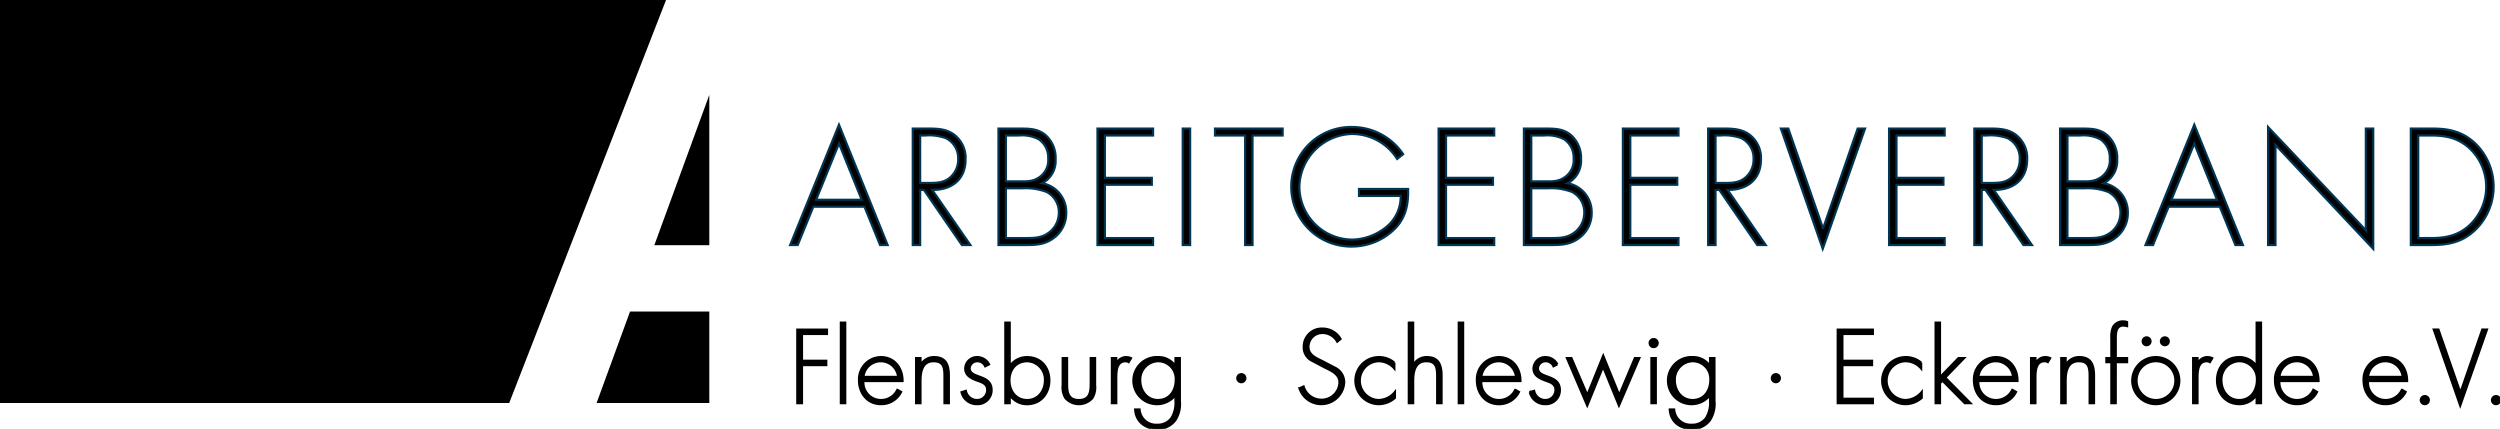 <svg id="arbeitgeberverband-logo-sw" xmlns="http://www.w3.org/2000/svg" xmlns:xlink="http://www.w3.org/1999/xlink" width="571" height="97.945" viewBox="0 0 571 97.945">
  <defs>
    <clipPath id="clip-path">
      <rect id="Rechteck_1211" data-name="Rechteck 1211" width="571" height="97.945" fill="none"/>
    </clipPath>
  </defs>
  <path id="Pfad_233" data-name="Pfad 233" d="M143.9,71.161,136.26,92.048h25.747V71.161ZM149.448,56h12.559V21.67ZM0,0V92.048H116.3L152.123,0Z"/>
  <g id="Gruppe_59" data-name="Gruppe 59" transform="translate(0 0)">
    <g id="Gruppe_58" data-name="Gruppe 58" clip-path="url(#clip-path)">
      <path id="Pfad_234" data-name="Pfad 234" d="M531.732,51.124V27.7H534.8c3.316,0,6.067.6,8.607,2.892a12.023,12.023,0,0,1,.317,17.32c-2.54,2.5-5.432,3.21-8.924,3.21Zm-1.693,1.587h4.8c3.951,0,7.091-.706,10.018-3.528a13.759,13.759,0,0,0-.141-19.719c-2.927-2.716-6-3.351-9.877-3.351h-4.8Zm-8.583-26.6h-1.693V49.325L497.433,25.761v26.95h1.693V29.853l22.329,23.74ZM485.768,42.376H475.363l5.221-12.84Zm.636,1.587,3.562,8.748h1.728l-11.111-27.48-11.147,27.48h1.728l3.563-8.748ZM451.614,27.7h2.927a8.365,8.365,0,0,1,4.551.847,5,5,0,0,1,2.186,4.374,4.684,4.684,0,0,1-1.975,4.268c-1.517,1.094-2.963.988-4.762.988h-2.927Zm5.115,25.01c2.364,0,4.339-.317,6.208-1.905a7.016,7.016,0,0,0,2.469-5.5,6.684,6.684,0,0,0-5.5-6.7,5.755,5.755,0,0,0,3.069-5.433,6.967,6.967,0,0,0-2.223-5.5c-1.587-1.411-3.491-1.552-5.5-1.552h-5.326v26.6Zm-5.115-12.946h3.739a13.178,13.178,0,0,1,5.609.847,5.221,5.221,0,0,1,2.751,4.762A5.608,5.608,0,0,1,461.1,50.1c-1.623,1.094-3.562,1.024-5.433,1.024h-4.056Zm-19.578-1.234V27.7h1.094a11.379,11.379,0,0,1,4.764.6,5.082,5.082,0,0,1,2.822,4.8,5.327,5.327,0,0,1-1.87,4.2c-1.341,1.164-3,1.235-4.656,1.235Zm2.753,1.587c4.408.07,7.619-2.329,7.619-6.95a6.681,6.681,0,0,0-2.681-5.714c-1.8-1.3-3.917-1.341-6.067-1.341h-3.318v26.6h1.693V40.119h.847l8.679,12.593H443.5ZM423.57,27.7V26.114h-12.7v26.6h12.7V51.124H412.564V38.955h10.724V37.367H412.564V27.7Zm-35.715-1.588h-1.693l9.56,27.48,9.667-27.48H403.7l-7.867,22.717h-.072ZM371.239,38.532V27.7h1.094a11.374,11.374,0,0,1,4.762.6,5.08,5.08,0,0,1,2.822,4.8,5.326,5.326,0,0,1-1.869,4.2c-1.341,1.164-3,1.235-4.656,1.235Zm2.752,1.587c4.409.07,7.619-2.329,7.619-6.95a6.678,6.678,0,0,0-2.681-5.714c-1.8-1.3-3.916-1.341-6.067-1.341h-3.316v26.6h1.693V40.119h.847l8.678,12.593h1.94ZM362.772,27.7V26.114h-12.7v26.6h12.7V51.124H351.766V38.955H362.49V37.367H351.766V27.7Zm-33.618,0h2.927a8.365,8.365,0,0,1,4.551.847,5,5,0,0,1,2.187,4.374,4.685,4.685,0,0,1-1.975,4.268c-1.517,1.094-2.963.988-4.762.988h-2.927Zm5.115,25.01c2.364,0,4.339-.317,6.208-1.905a7.016,7.016,0,0,0,2.469-5.5,6.684,6.684,0,0,0-5.5-6.7,5.755,5.755,0,0,0,3.069-5.433,6.967,6.967,0,0,0-2.223-5.5c-1.587-1.411-3.491-1.552-5.5-1.552h-5.326v26.6Zm-5.115-12.946h3.739a13.178,13.178,0,0,1,5.609.847,5.221,5.221,0,0,1,2.751,4.762,5.608,5.608,0,0,1-2.61,4.726c-1.623,1.094-3.562,1.024-5.433,1.024h-4.056ZM320.684,27.7V26.114h-12.7v26.6h12.7V51.124H309.679V38.955H320.4V37.367H309.679V27.7ZM289.8,39.906v1.587h9.523a8.869,8.869,0,0,1-3.245,7.055,12.694,12.694,0,0,1-7.829,2.928,12.151,12.151,0,0,1-12.066-12.064,12.366,12.366,0,0,1,12.066-12.065,12.184,12.184,0,0,1,10.264,5.715l1.375-1.094a14.035,14.035,0,0,0-11.534-6.208,13.653,13.653,0,1,0-.212,27.3,13.926,13.926,0,0,0,10.089-4.3c2.363-2.575,2.858-5.5,2.786-8.854ZM265.486,27.7h6.879V26.114H256.914V27.7h6.879v25.01h1.693Zm-14.251-1.588h-1.693v26.6h1.693ZM242.767,27.7V26.114h-12.7v26.6h12.7V51.124H231.761V38.955h10.724V37.367H231.761V27.7Zm-33.618,0h2.927a8.359,8.359,0,0,1,4.55.847,5,5,0,0,1,2.188,4.374,4.687,4.687,0,0,1-1.975,4.268c-1.517,1.094-2.963.988-4.762.988h-2.927Zm5.113,25.01c2.364,0,4.339-.317,6.208-1.905a7.017,7.017,0,0,0,2.47-5.5,6.685,6.685,0,0,0-5.5-6.7,5.755,5.755,0,0,0,3.069-5.433,6.971,6.971,0,0,0-2.223-5.5c-1.587-1.411-3.492-1.552-5.5-1.552h-5.326v26.6Zm-5.113-12.946h3.739a13.173,13.173,0,0,1,5.608.847,5.222,5.222,0,0,1,2.752,4.762,5.606,5.606,0,0,1-2.611,4.726c-1.622,1.094-3.563,1.024-5.432,1.024h-4.056Zm-19.577-1.234V27.7h1.093a11.374,11.374,0,0,1,4.762.6,5.078,5.078,0,0,1,2.822,4.8,5.326,5.326,0,0,1-1.869,4.2c-1.341,1.164-3,1.235-4.656,1.235Zm2.751,1.587c4.409.07,7.619-2.329,7.619-6.95a6.676,6.676,0,0,0-2.681-5.714c-1.8-1.3-3.916-1.341-6.067-1.341h-3.315v26.6h1.693V40.119h.847L199.1,52.712h1.94Zm-16.107,2.258H165.808l5.221-12.84Zm.633,1.587,3.564,8.748h1.727l-11.111-27.48-11.147,27.48h1.728l3.564-8.748Z" transform="translate(20.593 3.25)" stroke="#003654" stroke-width="0.5"/>
      <path id="Pfad_235" data-name="Pfad 235" d="M549.307,82.1a.914.914,0,1,0,.914.914.9.9,0,0,0-.914-.914M536.163,66.9h-1.069l6.039,17.363L547.24,66.9h-1.069L541.2,81.255h-.045Zm-3.114,15.2a.914.914,0,1,0,.914.914.9.9,0,0,0-.914-.914m-12.982-4.39a3.987,3.987,0,0,1,7.934,0Zm8.937.936c.023-2.964-1.828-5.46-4.948-5.46a5.068,5.068,0,0,0-4.993,5.348c0,2.92,1.939,5.395,4.993,5.395a5.022,5.022,0,0,0,4.613-2.787l-.846-.49a4.121,4.121,0,0,1-3.634,2.34,4.016,4.016,0,0,1-4.122-4.346Zm-29.168-.936a3.987,3.987,0,0,1,7.934,0Zm8.938.936c.023-2.964-1.828-5.46-4.948-5.46a5.068,5.068,0,0,0-4.993,5.348c0,2.92,1.939,5.395,4.993,5.395a5.024,5.024,0,0,0,4.613-2.787l-.848-.49a4.118,4.118,0,0,1-3.632,2.34,4.016,4.016,0,0,1-4.124-4.346Zm-14.135,5.059h1V65.32h-1v9.874h-.045a4.739,4.739,0,0,0-3.967-2.006c-3.1,0-5.038,2.295-5.038,5.3s1.962,5.439,5.082,5.439a4.61,4.61,0,0,0,3.923-2.074h.045Zm-3.99-.713c-2.5,0-4.056-2.139-4.056-4.5a4.2,4.2,0,0,1,3.989-4.368A4.038,4.038,0,0,1,494.7,78.38c0,2.474-1.427,4.613-4.057,4.613m-9.512-9.584h-1v10.3h1v-5.26c0-1.515-.133-4.323,2.118-4.323a1.377,1.377,0,0,1,.713.2l.535-.892a2.612,2.612,0,0,0-1.093-.245,2.337,2.337,0,0,0-2.228,1.56h-.045Zm-7.458-4.725a.892.892,0,1,0,.892.892.893.893,0,0,0-.892-.892m-4.168,0a.892.892,0,1,0,.892.892.894.894,0,0,0-.892-.892m1.983,5.439a4.438,4.438,0,1,1-4.279,4.458,4.379,4.379,0,0,1,4.279-4.458m.068-.936a5.372,5.372,0,1,0,5.416,5.371,5.36,5.36,0,0,0-5.416-5.371m-9.095,1.158h2.586V73.41h-2.586V69c0-1.292.023-3.031,1.761-3.031a4.845,4.845,0,0,1,.825.134v-.914a2.422,2.422,0,0,0-.892-.156,2.579,2.579,0,0,0-2.3,1.248,5.664,5.664,0,0,0-.4,2.518V73.41h-1.137v.936h1.137v9.361h1Zm-11.447-.936h-1v10.3h1V78.625c0-2.1.423-4.5,3.008-4.5,2.251,0,2.474,1.515,2.474,3.365v6.219h1V77.489c0-2.652-.735-4.3-3.388-4.3a3.373,3.373,0,0,0-3.053,1.828h-.044Zm-6.9,0h-1v10.3h1v-5.26c0-1.515-.134-4.323,2.117-4.323a1.377,1.377,0,0,1,.713.2l.535-.892a2.61,2.61,0,0,0-1.091-.245,2.338,2.338,0,0,0-2.229,1.56h-.044Zm-13.035,4.3a3.988,3.988,0,0,1,7.935,0Zm8.938.936c.023-2.964-1.827-5.46-4.947-5.46a5.068,5.068,0,0,0-4.993,5.348c0,2.92,1.939,5.395,4.993,5.395a5.022,5.022,0,0,0,4.613-2.787l-.847-.49a4.121,4.121,0,0,1-3.634,2.34,4.016,4.016,0,0,1-4.123-4.346ZM422.314,65.32h-1V83.707h1V79.138l.557-.579,5.1,5.148h1.315l-5.773-5.839,4.323-4.458h-1.292l-4.234,4.368Zm-4.3,9.138a5.4,5.4,0,0,0-3.589-1.27,5.372,5.372,0,0,0-.023,10.743A5.687,5.687,0,0,0,418.15,82.5v-1.36a4.956,4.956,0,0,1-3.789,1.85,4.439,4.439,0,0,1,.023-8.87,4.75,4.75,0,0,1,3.633,1.672Zm-11.033-6.553v-1h-8.025V83.707h8.025v-1h-6.955V75.015H406.8v-1h-6.776V67.905Zm-22.152,9.183a.914.914,0,1,0,.913.913.9.9,0,0,0-.913-.913M370.8,73.41h-1v1.784h-.044a4.58,4.58,0,0,0-3.879-2.006,5.377,5.377,0,1,0,3.879,8.737h.044v1.27a6.62,6.62,0,0,1-.913,3.9,3.858,3.858,0,0,1-3.3,1.539,3.762,3.762,0,0,1-3.99-3.477h-1c.156,2.83,2.385,4.413,5.082,4.413a4.967,4.967,0,0,0,4.1-1.983,6.869,6.869,0,0,0,1.025-4.368Zm-5.059.713a4.039,4.039,0,0,1,4.124,4.257c0,2.474-1.427,4.613-4.057,4.613-2.5,0-4.056-2.139-4.056-4.5a4.2,4.2,0,0,1,3.989-4.368m-8.824-5.059a.917.917,0,0,0-.914.913.914.914,0,1,0,1.828,0,.917.917,0,0,0-.913-.913m.49,4.346h-1v10.3h1Zm-19.273,0h-1.025l4.635,10.855,3.611-8.893,3.634,8.893,4.657-10.855h-1.025l-3.566,8.447-3.655-9-3.634,9Zm-3.218,1.427a3.051,3.051,0,0,0-2.63-1.649,2.672,2.672,0,0,0-2.809,2.608c0,1.738,1.605,2.34,3.009,2.852,1.025.357,2.006.757,2.006,2.028a2.3,2.3,0,0,1-2.317,2.317,2.622,2.622,0,0,1-2.564-2.1l-.981.313a3.544,3.544,0,0,0,3.544,2.719,3.182,3.182,0,0,0,3.321-3.21c0-3.722-5.015-2.518-5.015-4.993a1.754,1.754,0,0,1,1.761-1.6,1.957,1.957,0,0,1,1.8,1.159Zm-17.364,2.875a3.987,3.987,0,0,1,7.934,0Zm8.937.936c.023-2.964-1.828-5.46-4.948-5.46a5.068,5.068,0,0,0-4.993,5.348c0,2.92,1.939,5.395,4.993,5.395a5.022,5.022,0,0,0,4.613-2.787l-.847-.49a4.12,4.12,0,0,1-3.632,2.34,4.016,4.016,0,0,1-4.124-4.346ZM313.4,65.32h-1V83.708h1Zm-12.411,0V83.707h1V78.625c0-2.1.424-4.5,3.009-4.5,2.251,0,2.474,1.515,2.474,3.365v6.219h1V77.489c0-2.652-.735-4.3-3.388-4.3a3.372,3.372,0,0,0-3.053,1.828h-.045v-9.7Zm-3.295,9.138a5.4,5.4,0,0,0-3.589-1.27,5.372,5.372,0,0,0-.023,10.743,5.686,5.686,0,0,0,3.744-1.427v-1.36a4.952,4.952,0,0,1-3.788,1.85,4.439,4.439,0,0,1,.021-8.87,4.75,4.75,0,0,1,3.634,1.672ZM285.4,69.042a4.71,4.71,0,0,0-4.1-2.363,4.108,4.108,0,0,0-4.3,4.257,3.366,3.366,0,0,0,1.74,3.009l3.031,1.6c1.448.713,3.388,1.516,3.388,3.41a4.088,4.088,0,0,1-4.146,3.968,4.274,4.274,0,0,1-4.056-3.031l-.936.423a5.24,5.24,0,0,0,10.208-1.271,3.672,3.672,0,0,0-1.917-3.342l-3.21-1.672c-1.359-.647-3.031-1.382-3.031-3.143a3.158,3.158,0,0,1,3.165-3.209,3.837,3.837,0,0,1,3.41,1.983Zm-22.662,8.046a.914.914,0,1,0,.914.913.9.9,0,0,0-.914-.913M248.7,73.41h-1v1.784h-.045a4.579,4.579,0,0,0-3.877-2.006,5.377,5.377,0,1,0,3.877,8.737h.045v1.27a6.621,6.621,0,0,1-.914,3.9,3.858,3.858,0,0,1-3.3,1.539,3.761,3.761,0,0,1-3.989-3.477h-1c.156,2.83,2.385,4.413,5.082,4.413a4.967,4.967,0,0,0,4.1-1.983,6.861,6.861,0,0,0,1.025-4.368Zm-5.059.713a4.038,4.038,0,0,1,4.124,4.257c0,2.474-1.427,4.613-4.056,4.613-2.5,0-4.057-2.139-4.057-4.5a4.2,4.2,0,0,1,3.989-4.368m-9.465-.713h-1v10.3h1v-5.26c0-1.515-.134-4.323,2.117-4.323a1.377,1.377,0,0,1,.713.2l.535-.892a2.612,2.612,0,0,0-1.093-.245,2.337,2.337,0,0,0-2.228,1.56h-.044Zm-5.836,0v5.817c0,1.984-.224,3.767-2.7,3.767s-2.7-1.782-2.7-3.767V73.41h-1v6.173a4.693,4.693,0,0,0,.624,2.964,4.111,4.111,0,0,0,6.151,0,4.693,4.693,0,0,0,.624-2.964V73.41Zm-19.5,10.3h1v-1.85h.045a4.61,4.61,0,0,0,3.923,2.074c3.12,0,5.082-2.43,5.082-5.439s-1.962-5.3-5.038-5.3a4.737,4.737,0,0,0-3.967,2.006h-.045V65.32h-1Zm4.993-.713c-2.541,0-4.057-2.072-4.057-4.479,0-2.452,1.493-4.391,4.1-4.391a4.191,4.191,0,0,1,4.012,4.368c0,2.363-1.537,4.5-4.056,4.5m-8.712-8.157a3.051,3.051,0,0,0-2.63-1.649,2.672,2.672,0,0,0-2.808,2.608c0,1.738,1.605,2.34,3.009,2.852,1.025.357,2.006.757,2.006,2.028a2.3,2.3,0,0,1-2.319,2.317,2.62,2.62,0,0,1-2.562-2.1l-.981.313a3.543,3.543,0,0,0,3.543,2.719,3.182,3.182,0,0,0,3.321-3.21c0-3.722-5.014-2.518-5.014-4.993a1.754,1.754,0,0,1,1.761-1.6,1.959,1.959,0,0,1,1.8,1.159ZM189.458,73.41h-1v10.3h1V78.625c0-2.1.423-4.5,3.008-4.5,2.251,0,2.474,1.515,2.474,3.365v6.219h1V77.489c0-2.652-.735-4.3-3.388-4.3a3.373,3.373,0,0,0-3.053,1.828h-.044Zm-13.033,4.3a3.988,3.988,0,0,1,7.935,0Zm8.938.936c.023-2.964-1.828-5.46-4.948-5.46a5.068,5.068,0,0,0-4.993,5.348c0,2.92,1.939,5.395,4.993,5.395a5.023,5.023,0,0,0,4.613-2.787l-.847-.49a4.121,4.121,0,0,1-3.634,2.34,4.016,4.016,0,0,1-4.124-4.346ZM172.272,65.32h-1V83.708h1ZM168.1,67.905v-1h-6.775V83.707h1.069V75.015h5.55v-1h-5.55V67.905Z" transform="translate(20.779 8.376)" stroke="#000" stroke-width="0.5"/>
    </g>
  </g>
</svg>
